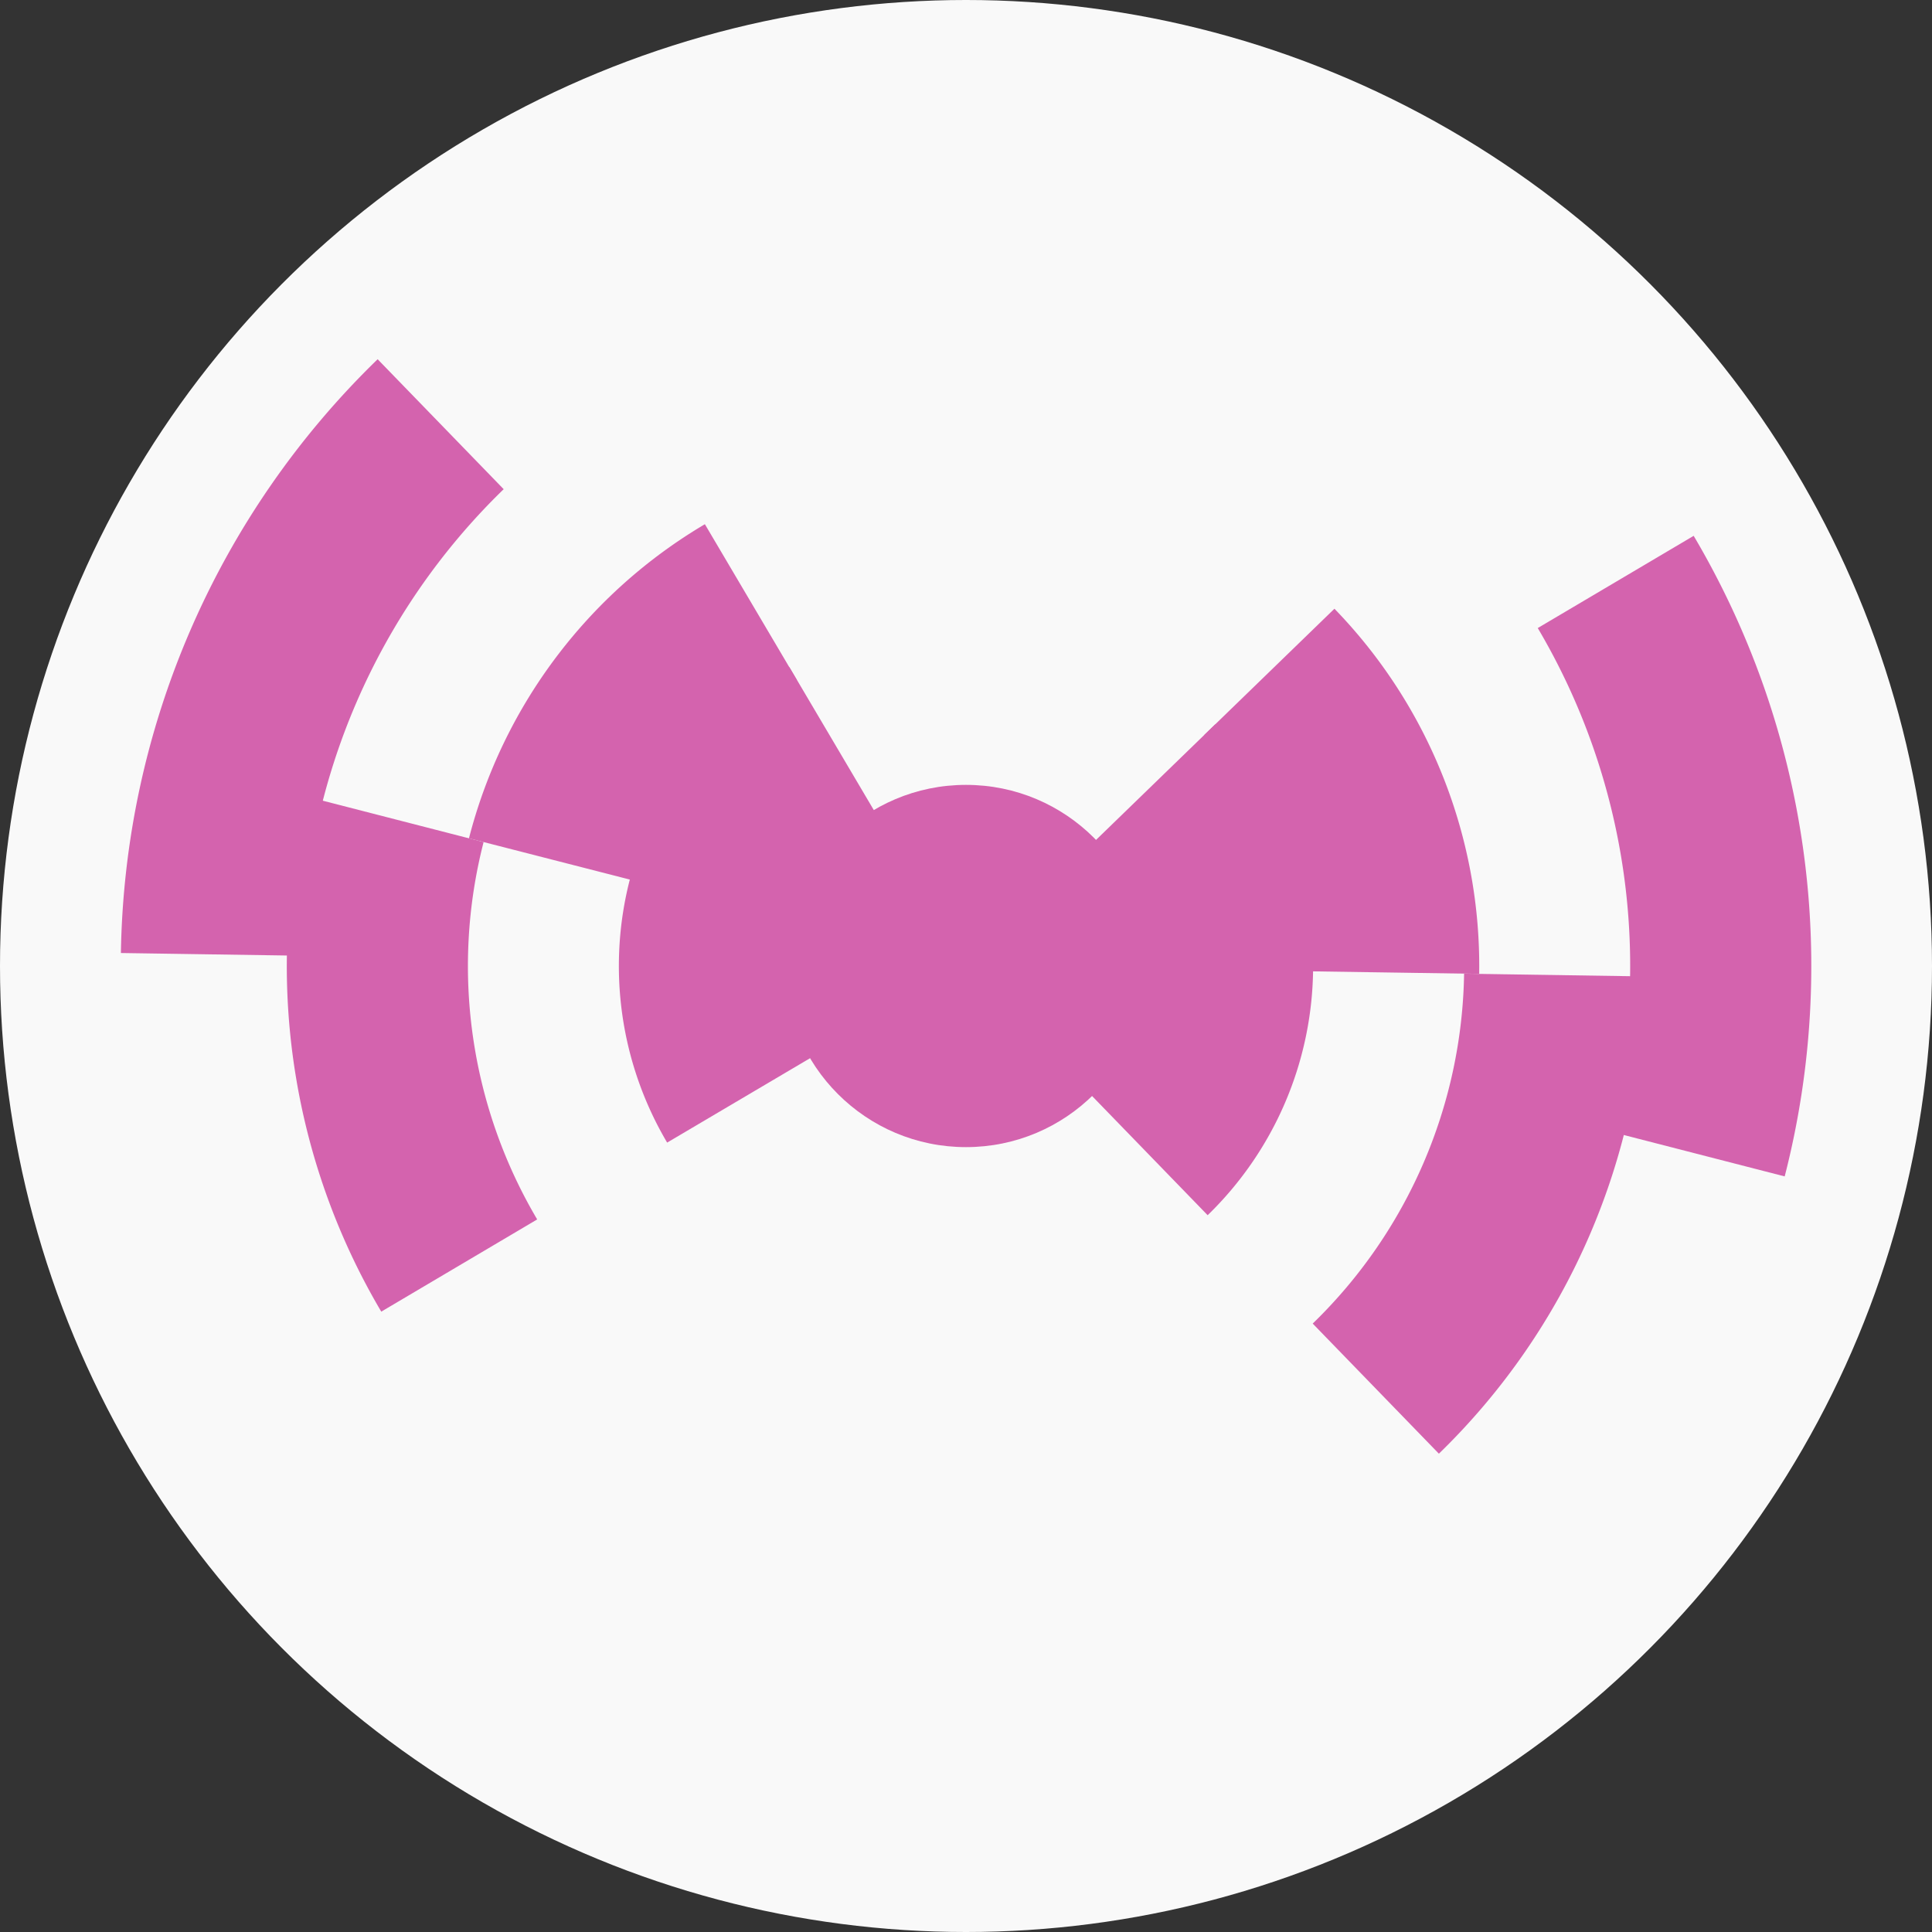 <?xml version="1.0" encoding="utf-8" ?>
<svg width="128" height="128" viewbox="0 0 128 128" xmlns="http://www.w3.org/2000/svg">
<rect width="100%" height="100%" fill="#333333" stroke="none"/>
<circle cx="64" cy="64" fill="#f9f9f9" r="64"/>
<path d="M 80.51 47.99 A 23 23 0 0 1 80.01 80.51 L 71.66 71.9 A 11 11 0 0 0 71.9 56.34 Z" fill="#d463ae"/>
<path d="M 44.2 75.7 A 23 23 0 0 1 52.3 44.2 L 58.4 54.53 A 11 11 0 0 0 54.53 69.6 Z" fill="#d463ae"/>
<path d="M 88.41 40.33 A 34 34 0 0 1 98 64.52 L 86 64.34 A 22 22 0 0 0 79.79 48.69 Z" fill="#d463ae"/>
<path d="M 31.07 55.54 A 34 34 0 0 1 46.7 34.73 L 52.8 45.06 A 22 22 0 0 0 42.69 58.52 Z" fill="#d463ae"/>
<path d="M 108.99 64.69 A 45 45 0 0 1 95.33 96.31 L 86.97 87.69 A 33 33 0 0 0 97 64.51 Z" fill="#d463ae"/>
<path d="M 25.26 86.9 A 45 45 0 0 1 20.42 52.8 L 32.04 55.79 A 33 33 0 0 0 35.59 80.79 Z" fill="#d463ae"/>
<path d="M 8.01 63.14 A 56 56 0 0 1 25.02 23.8 L 33.37 32.41 A 44 44 0 0 0 20.01 63.32 Z" fill="#d463ae"/>
<path d="M 112.21 35.5 A 56 56 0 0 1 118.24 77.94 L 106.62 74.95 A 44 44 0 0 0 101.88 41.61 Z" fill="#d463ae"/>
<circle cx="64" cy="64" fill="#d463ae" r="12"/>
</svg>